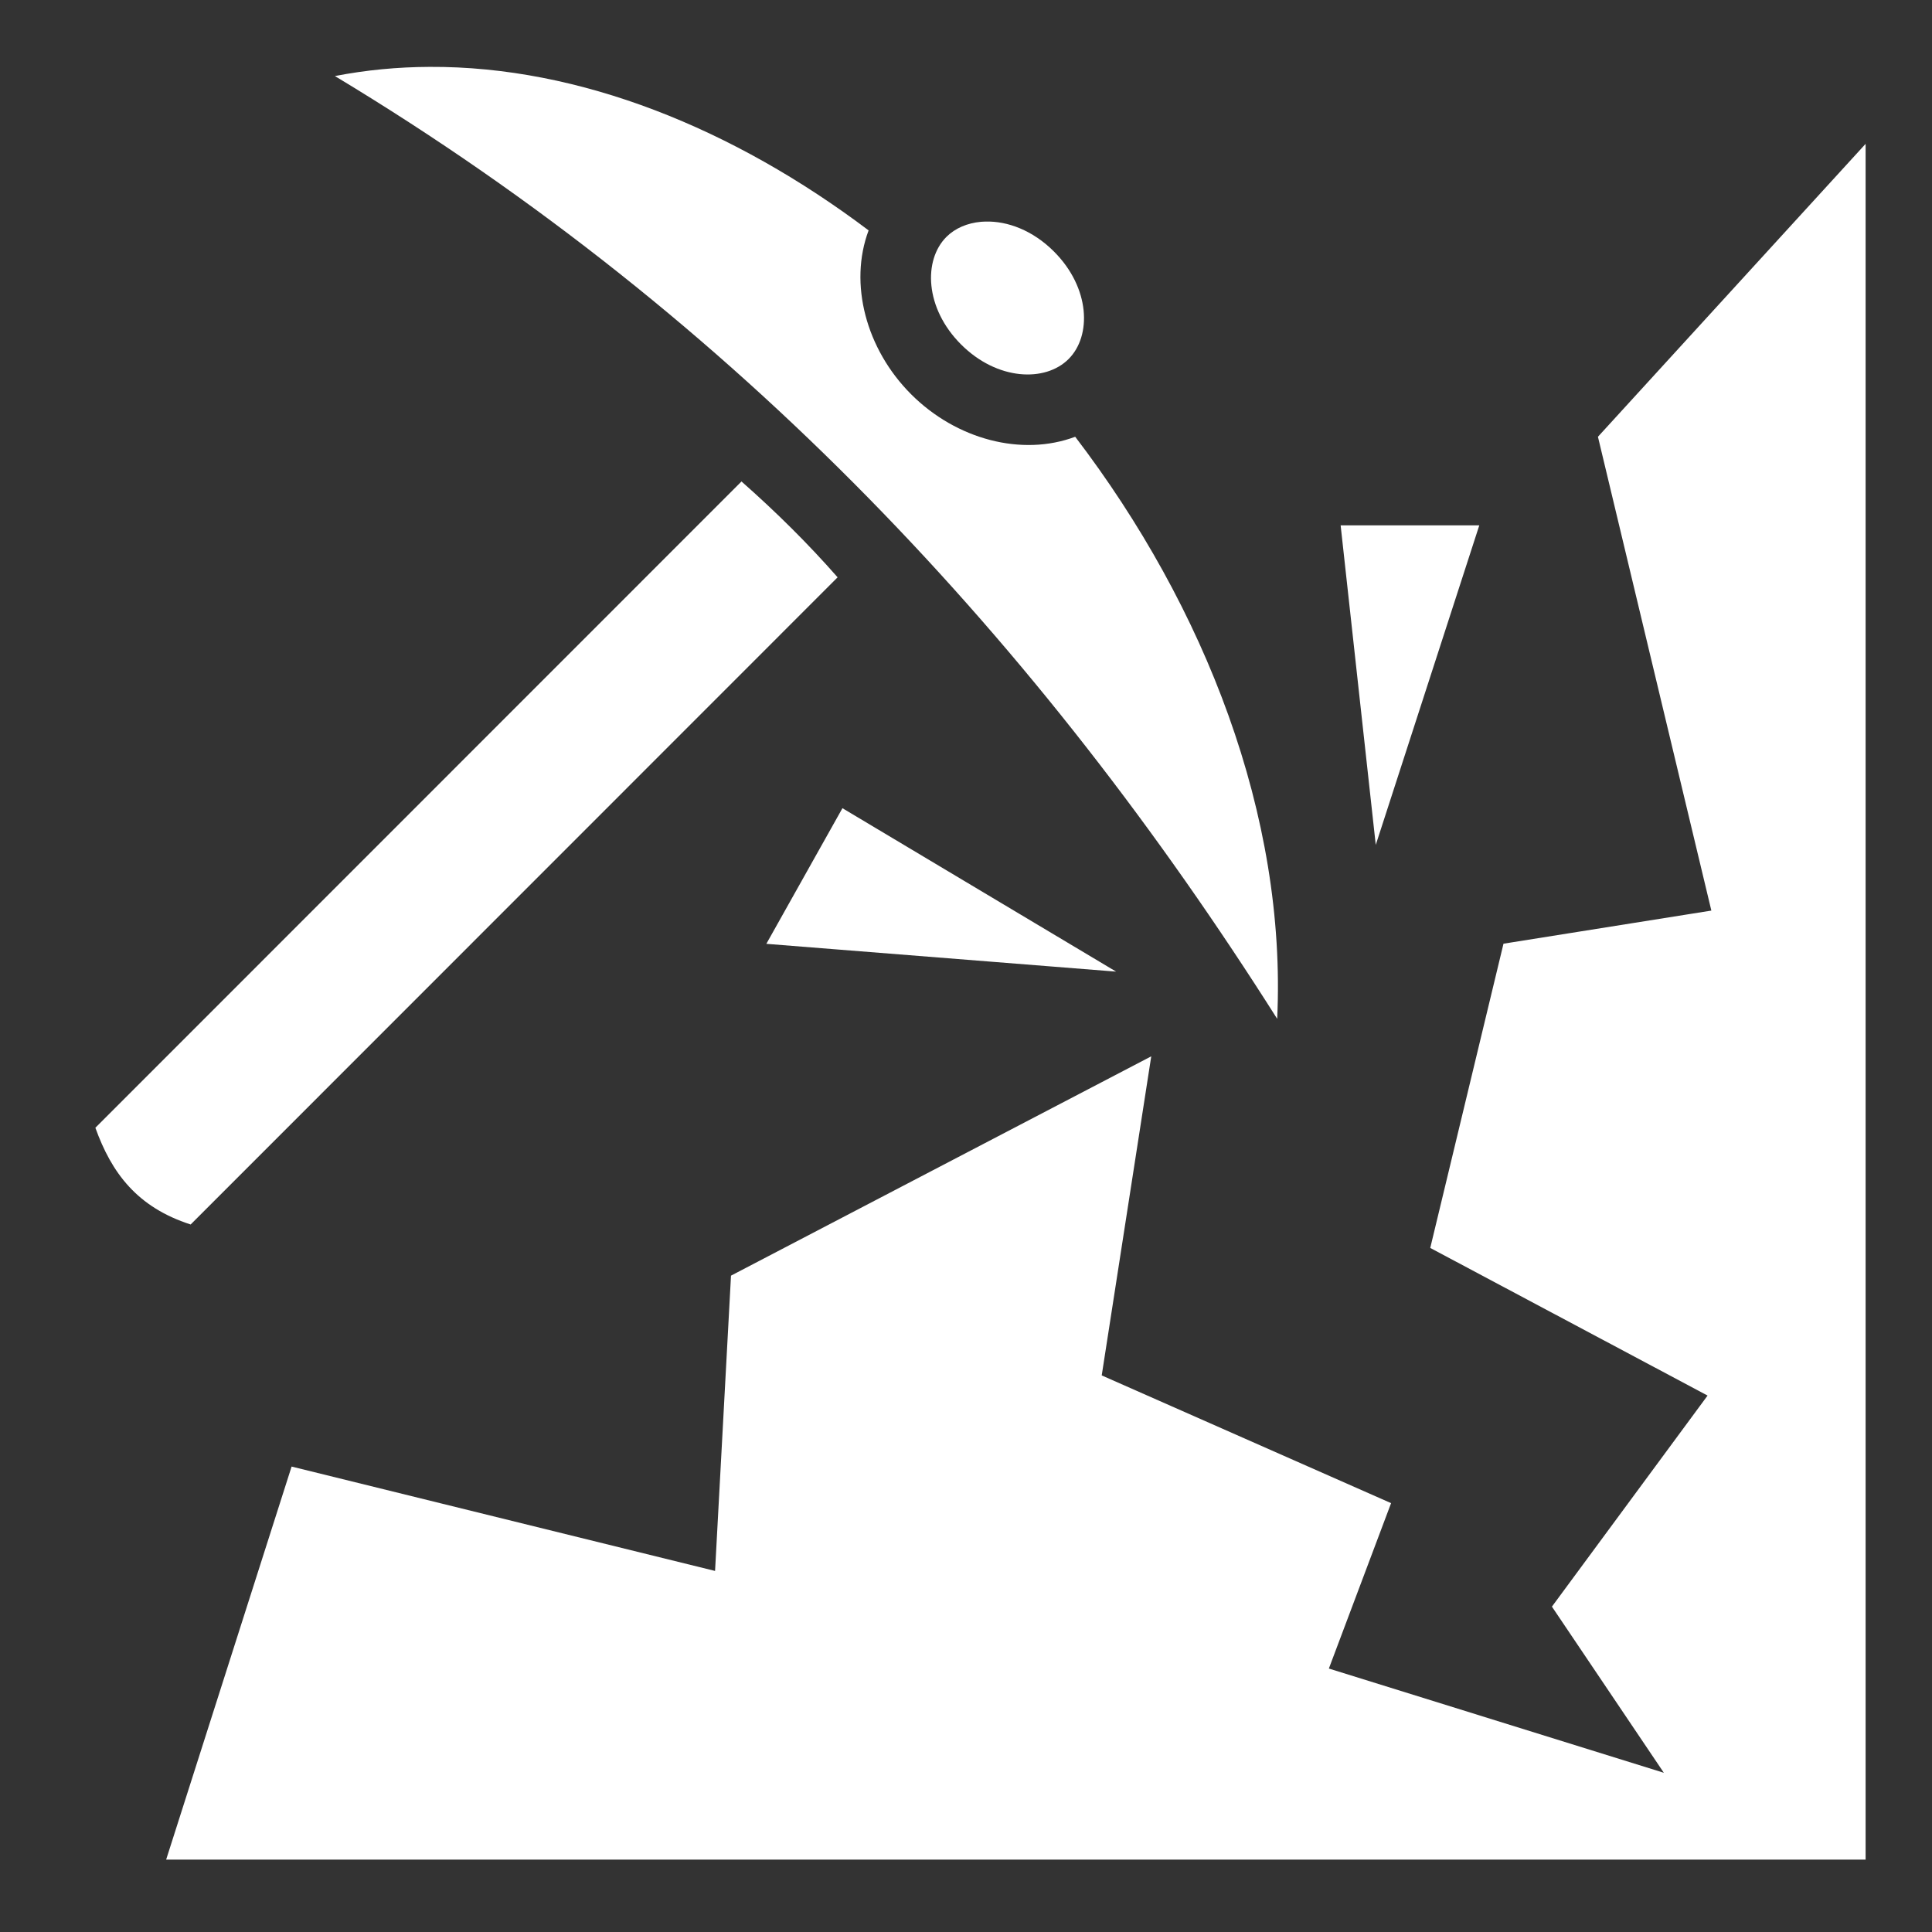 <?xml version="1.0" encoding="UTF-8"?> <svg xmlns="http://www.w3.org/2000/svg" width="44" height="44" viewBox="0 0 44 44" fill="none"><rect x="0" y="0" width="44" height="44" fill="#333333" stroke="none"/><path d="M9.783 1.523C9.059 1.526 8.339 1.594 7.627 1.732C16.814 7.262 23.674 14.653 29.087 23.203C29.304 18.583 27.448 13.825 24.487 9.947C23.275 10.402 21.782 10.011 20.751 8.98C19.722 7.951 19.328 6.458 19.782 5.247C16.711 2.931 13.207 1.505 9.783 1.523ZM42.488 3.276L36.392 9.947L38.975 20.738L34.241 21.492L32.573 28.421L38.889 31.783L35.344 36.59L37.893 40.374L30.264 38L31.681 34.233L25.091 31.324L26.219 24.057L16.648 29.052L16.285 35.777L6.641 33.4L3.784 42.351H42.488L42.488 3.276ZM22.443 5.046C22.41 5.047 22.376 5.048 22.344 5.051C22.031 5.079 21.752 5.197 21.554 5.395C21.026 5.923 21.06 7.017 21.887 7.844C22.714 8.671 23.808 8.706 24.336 8.177C24.865 7.649 24.83 6.555 24.003 5.728C23.519 5.244 22.943 5.032 22.443 5.046ZM16.887 10.965L2.172 25.684C2.54 26.709 3.12 27.493 4.342 27.887L19.076 13.148C18.406 12.384 17.674 11.659 16.887 10.965ZM30.532 11.964L31.332 19.242L33.69 11.964H30.532L30.532 11.964ZM19.186 18.406L17.453 21.495L25.419 22.128L19.186 18.406Z" fill="white"></path></svg> 
